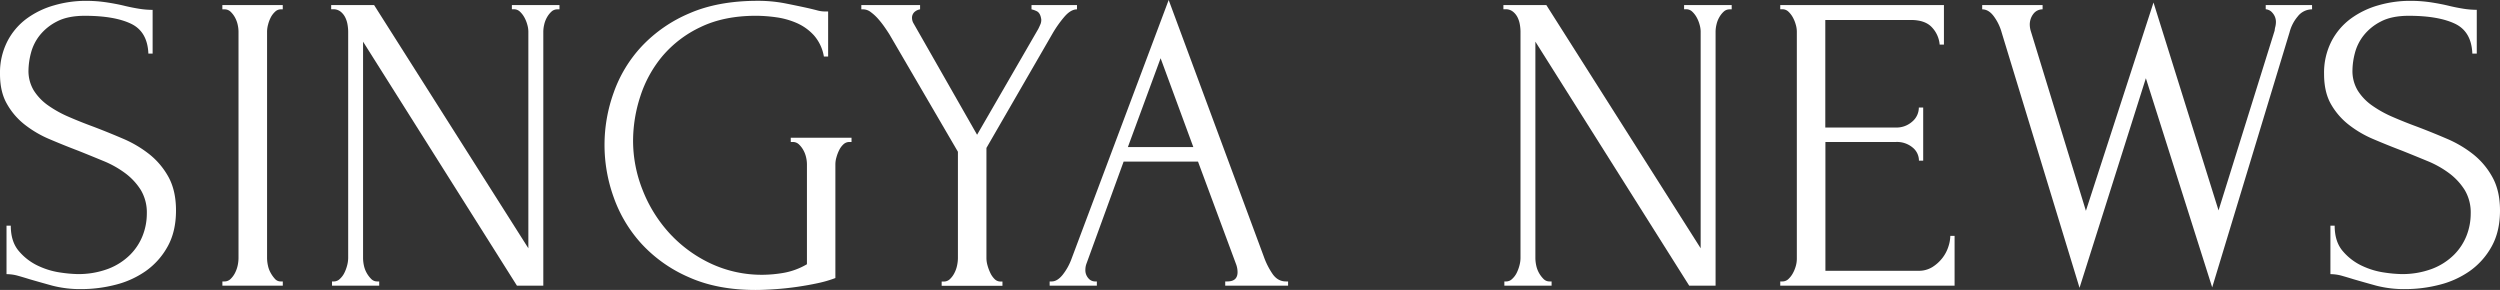 <svg xmlns="http://www.w3.org/2000/svg" width="1365.75" height="158.39" viewBox="0 0 1365.75 158.39">
  <rect x="0" y="0" width="1365.75" height="158.39" fill="#333333" stroke="none"/>
  <g id="圖層_2" data-name="圖層 2">
    <g id="圖層_1-2" data-name="圖層 1">
      <g>
        <path d="M104.51,151.66q0,11.61-4.66,19.86a39.84,39.84,0,0,1-12,13.35,49.91,49.91,0,0,1-16.54,7.43A74.39,74.39,0,0,1,53,194.63,61.05,61.05,0,0,1,37,192.77q-6.75-1.86-12.34-3.49-3.72-1.16-6.74-2a23.23,23.23,0,0,0-6-.81V160h2.33q0,8.83,4.53,14a30.88,30.88,0,0,0,10.58,8,42.33,42.33,0,0,0,12.12,3.6,73.51,73.51,0,0,0,8.86.82,46.13,46.13,0,0,0,17.25-2.91,34.28,34.28,0,0,0,11.89-7.66,30.62,30.62,0,0,0,6.87-10.57,32.87,32.87,0,0,0,2.22-11.84,24,24,0,0,0-3.25-12.89,34.11,34.11,0,0,0-8.48-9.18,54.23,54.23,0,0,0-12-6.73q-6.73-2.79-13.71-5.58-7.89-3-15.56-6.27a59.13,59.13,0,0,1-13.7-8,38,38,0,0,1-9.75-11.38Q8.36,86.86,8.36,77.11a37.75,37.75,0,0,1,4-17.77A35.82,35.82,0,0,1,22.88,46.91,47,47,0,0,1,38,39.6a62.14,62.14,0,0,1,17.31-2.44A76.09,76.09,0,0,1,66.66,38c3.56.55,7,1.2,10.21,2,2.64.62,5.19,1.12,7.67,1.51a46.22,46.22,0,0,0,7.2.58V66H89.42q-.48-12.07-9.56-16.37t-25.17-4.3q-9.33,0-15.27,3.13A28.46,28.46,0,0,0,30,56.09a26.1,26.1,0,0,0-4.78,9.75A39.5,39.5,0,0,0,23.92,75a20.6,20.6,0,0,0,2.91,11.15,28.85,28.85,0,0,0,7.8,8.12,61.27,61.27,0,0,0,11.3,6.27q6.41,2.79,13.4,5.35,7.9,3,16.06,6.5A62.74,62.74,0,0,1,90,121a41.33,41.33,0,0,1,10.49,12.54Q104.51,141,104.51,151.66Z" transform="translate(-8.36 -36.7)" fill="#fff"/>
        <path d="M129.83,39.48h33v2.33h-1.16a4.4,4.4,0,0,0-3,1.27,11.36,11.36,0,0,0-2.32,3,18.35,18.35,0,0,0-1.51,3.95,15.24,15.24,0,0,0-.58,3.83V177.67a19.2,19.2,0,0,0,.47,4.07,13.83,13.83,0,0,0,1.51,4.06,17.17,17.17,0,0,0,2.32,3.25,4.08,4.08,0,0,0,3.13,1.4h1.16v2.32h-33v-2.32H131a4.68,4.68,0,0,0,3.25-1.28,12,12,0,0,0,2.44-3.25,16.58,16.58,0,0,0,1.51-4.18,20.54,20.54,0,0,0,.46-4.07V53.88a17.91,17.91,0,0,0-.46-3.71,14.88,14.88,0,0,0-1.51-4,12.77,12.77,0,0,0-2.44-3.14A4.67,4.67,0,0,0,131,41.81h-1.16Z" transform="translate(-8.36 -36.7)" fill="#fff"/>
        <path d="M214.36,190.45h1.16v2.32H189.74v-2.32h1.17a4.61,4.61,0,0,0,3.13-1.4,11.15,11.15,0,0,0,2.44-3.25,21.19,21.19,0,0,0,1.51-4.06,16.41,16.41,0,0,0,.58-4.07V53.88a23.1,23.1,0,0,0-.35-3.71,13.75,13.75,0,0,0-1.28-4,9.25,9.25,0,0,0-2.55-3.14,6.21,6.21,0,0,0-3.95-1.27h-1.16V39.48h23.46L297,172.33V53.88a13.92,13.92,0,0,0-.58-3.71,17.55,17.55,0,0,0-1.62-4,12.77,12.77,0,0,0-2.44-3.14,4.66,4.66,0,0,0-3.25-1.27H288V39.48h26v2.33h-1.16a4.64,4.64,0,0,0-3.25,1.27,12.54,12.54,0,0,0-2.44,3.14,14.22,14.22,0,0,0-1.51,4,17.32,17.32,0,0,0-.47,3.71V192.77h-14.4L206.7,59.46V177.67a19.82,19.82,0,0,0,.46,4.07,14.41,14.41,0,0,0,1.51,4.06,14.94,14.94,0,0,0,2.44,3.25A4.46,4.46,0,0,0,214.36,190.45Z" transform="translate(-8.36 -36.7)" fill="#fff"/>
        <path d="M440.34,111.94h33.21v2.33h-1.16a4.7,4.7,0,0,0-3.25,1.27,10.6,10.6,0,0,0-2.32,3.14,21.24,21.24,0,0,0-1.51,3.95,13.92,13.92,0,0,0-.58,3.71v62.25a64,64,0,0,1-9.53,2.78c-3.56.78-7.28,1.43-11.14,2s-7.82,1-11.85,1.28-7.74.46-11.15.46q-20.9,0-36.46-7a76.31,76.31,0,0,1-25.78-18.23,74.24,74.24,0,0,1-15.21-25.43,84.1,84.1,0,0,1,0-57.13A72.14,72.14,0,0,1,358.94,62a76.84,76.84,0,0,1,26-18q15.68-6.84,37.27-6.85a77.7,77.7,0,0,1,15.1,1.39q7,1.39,12.31,2.56,3,.69,5.23,1.28a15.64,15.64,0,0,0,3.83.58h2.09V67.59h-2.32A23.39,23.39,0,0,0,453,56a27.76,27.76,0,0,0-9.41-6.73,42.85,42.85,0,0,0-11.26-3.14,81.79,81.79,0,0,0-11-.81q-17.43,0-30.2,6.15a61.61,61.61,0,0,0-20.9,15.91,65.48,65.48,0,0,0-12.08,22,78.48,78.48,0,0,0-3.94,24.27,72.63,72.63,0,0,0,5.11,26.59,76,76,0,0,0,14.39,23.46,72.29,72.29,0,0,0,22.42,16.72,65.64,65.64,0,0,0,29.14,6.39,70.68,70.68,0,0,0,10.92-1,38.41,38.41,0,0,0,13-4.76V126.34a17.32,17.32,0,0,0-.47-3.71,14.22,14.22,0,0,0-1.51-3.95,12.77,12.77,0,0,0-2.44-3.14,4.7,4.7,0,0,0-3.25-1.27h-1.16Z" transform="translate(-8.36 -36.7)" fill="#fff"/>
        <path d="M478.9,39.48H511v2.33a6,6,0,0,0-3,1.39,4.29,4.29,0,0,0-1.4,3.48,5.85,5.85,0,0,0,.7,2.56l34.84,61.08,33.44-57.83c.62-1.24,1-2.17,1.28-2.79a6.71,6.71,0,0,0,.35-2.32q-.46-3.72-2.67-4.65a12.19,12.19,0,0,0-2.67-.92V39.48h24.85v2.33q-3.49,0-7.09,4.29a62,62,0,0,0-6.15,8.71l-36.23,62.71v60.15a14.64,14.64,0,0,0,.58,4,24.79,24.79,0,0,0,1.51,4.06,11.59,11.59,0,0,0,2.32,3.37,4.46,4.46,0,0,0,3.25,1.4H556v2.32H522.79v-2.32H524a4.67,4.67,0,0,0,3.25-1.28,11.83,11.83,0,0,0,2.44-3.25,15.84,15.84,0,0,0,1.51-4.18,19.88,19.88,0,0,0,.47-4.07V119.61l-37.4-64.1q-1.16-1.86-2.78-4.18A50.22,50.22,0,0,0,488,46.91a24.93,24.93,0,0,0-3.94-3.6,6.91,6.91,0,0,0-3.95-1.5H478.9Z" transform="translate(-8.36 -36.7)" fill="#fff"/>
        <path d="M677.7,190.45h1.16c3.72,0,5.58-1.71,5.58-5.11a12.63,12.63,0,0,0-.7-4L662.84,125H622.19L602,180.46a9.84,9.84,0,0,0-.7,3.48,6.66,6.66,0,0,0,1.63,4.76,4.75,4.75,0,0,0,3.48,1.75h1.16v2.32H581.78v-2.32h1.16q3,0,5.93-3.6a31.13,31.13,0,0,0,4.76-8.48L646.81,36.7l52,140.27a40.82,40.82,0,0,0,4.53,9.06q2.89,4.42,7.54,4.42h1.16v2.32H677.7Zm-53.18-73.4h35.76L642.4,68.51Z" transform="translate(-8.36 -36.7)" fill="#fff"/>
      </g>
      <g>
        <path d="M854.8,190.45H856v2.32H830.19v-2.32h1.16a4.61,4.61,0,0,0,3.13-1.4,11.15,11.15,0,0,0,2.44-3.25,21.19,21.19,0,0,0,1.51-4.06,16,16,0,0,0,.58-4.07V53.88a22,22,0,0,0-.35-3.71,14,14,0,0,0-1.27-4,9.28,9.28,0,0,0-2.56-3.14,6.19,6.19,0,0,0-4-1.27h-1.16V39.48h23.46l84.3,132.85V53.88a13.92,13.92,0,0,0-.58-3.71,17.1,17.1,0,0,0-1.62-4,12.77,12.77,0,0,0-2.44-3.14,4.66,4.66,0,0,0-3.25-1.27h-1.16V39.48h26v2.33h-1.16A4.66,4.66,0,0,0,950,43.08a12.54,12.54,0,0,0-2.44,3.14,14.22,14.22,0,0,0-1.51,4,17.32,17.32,0,0,0-.47,3.71V192.77h-14.4L847.14,59.46V177.67a19.82,19.82,0,0,0,.46,4.07,14.41,14.41,0,0,0,1.51,4.06,14.94,14.94,0,0,0,2.44,3.25A4.46,4.46,0,0,0,854.8,190.45Z" transform="translate(-8.36 -36.7)" fill="#fff"/>
        <path d="M980.91,190.45h1.16a4.69,4.69,0,0,0,3.26-1.28,12.59,12.59,0,0,0,2.44-3.14,18,18,0,0,0,1.62-3.95,14.57,14.57,0,0,0,.58-3.94V53.88a13.92,13.92,0,0,0-.58-3.71,18,18,0,0,0-1.62-4,12.77,12.77,0,0,0-2.44-3.14,4.68,4.68,0,0,0-3.26-1.27h-1.16V39.48h89.42v21.6H1068a15.65,15.65,0,0,0-4.18-9.4q-3.72-4.07-11.62-4.07h-46.68v58.76h38.56a12.83,12.83,0,0,0,8.94-3.25,10,10,0,0,0,3.6-7.66H1059v29h-2.32a9.21,9.21,0,0,0-3.49-7.2,13.33,13.33,0,0,0-9.05-3h-38.56v70.37h50.86a13.92,13.92,0,0,0,7.67-2.09,21.26,21.26,0,0,0,5.46-5,20.32,20.32,0,0,0,3.25-6.28,20,20,0,0,0,1-5.69h2.33v27.18H980.91Z" transform="translate(-8.36 -36.7)" fill="#fff"/>
        <path d="M1271.45,41.81a9.88,9.88,0,0,0-7.89,3.94,21.66,21.66,0,0,0-4.41,8.6L1216.88,193.7,1180.65,79.43l-36.24,114.5-42.5-139.35a27.12,27.12,0,0,0-4.06-8.59q-2.91-4.18-6.62-4.18V39.48h33v2.33a6.17,6.17,0,0,0-5,2.43,9.52,9.52,0,0,0-2,6.16,12.54,12.54,0,0,0,.47,3l30.19,98.47,36.93-113.8,35.53,113.57L1251,53.42a11.54,11.54,0,0,1,.34-2,10.82,10.82,0,0,0,.35-2.43,7.36,7.36,0,0,0-1.85-5.23,5.28,5.28,0,0,0-3.72-2V39.48h25.31Z" transform="translate(-8.36 -36.7)" fill="#fff"/>
        <path d="M1374.11,151.66q0,11.61-4.66,19.86a40,40,0,0,1-12,13.35,50,50,0,0,1-16.54,7.43,74.46,74.46,0,0,1-18.29,2.33,61,61,0,0,1-16.07-1.86q-6.76-1.86-12.35-3.49c-2.47-.77-4.72-1.43-6.73-2a23.23,23.23,0,0,0-6-.81V160h2.32q0,8.83,4.53,14a30.91,30.91,0,0,0,10.59,8,42.33,42.33,0,0,0,12.12,3.6,73.34,73.34,0,0,0,8.86.82,46,46,0,0,0,17.24-2.91,34.19,34.19,0,0,0,11.89-7.66,30.65,30.65,0,0,0,6.88-10.57,33.07,33.07,0,0,0,2.21-11.84,23.93,23.93,0,0,0-3.25-12.89,34,34,0,0,0-8.48-9.18,54,54,0,0,0-12-6.73q-6.73-2.79-13.7-5.58-7.89-3-15.56-6.27a58.92,58.92,0,0,1-13.7-8,38.14,38.14,0,0,1-9.76-11.38Q1278,86.86,1278,77.11a37.75,37.75,0,0,1,4-17.77,35.9,35.9,0,0,1,10.56-12.43,47.2,47.2,0,0,1,15.1-7.31,62.12,62.12,0,0,1,17.3-2.44,75.9,75.9,0,0,1,11.38.81c3.56.55,7,1.2,10.22,2q3.94.93,7.67,1.51a46.1,46.1,0,0,0,7.19.58V66H1359q-.46-12.07-9.55-16.37t-25.18-4.3q-9.32,0-15.26,3.13a28.36,28.36,0,0,0-9.44,7.67,26.1,26.1,0,0,0-4.78,9.75,39,39,0,0,0-1.28,9.18,20.6,20.6,0,0,0,2.91,11.15,28.71,28.71,0,0,0,7.8,8.12,61.27,61.27,0,0,0,11.3,6.27q6.4,2.79,13.39,5.35,7.92,3,16.07,6.5a62.74,62.74,0,0,1,14.56,8.59A41.3,41.3,0,0,1,1370,133.54Q1374.11,141,1374.11,151.66Z" transform="translate(-8.36 -36.7)" fill="#fff"/>
      </g>
    </g>
  </g>
</svg>
